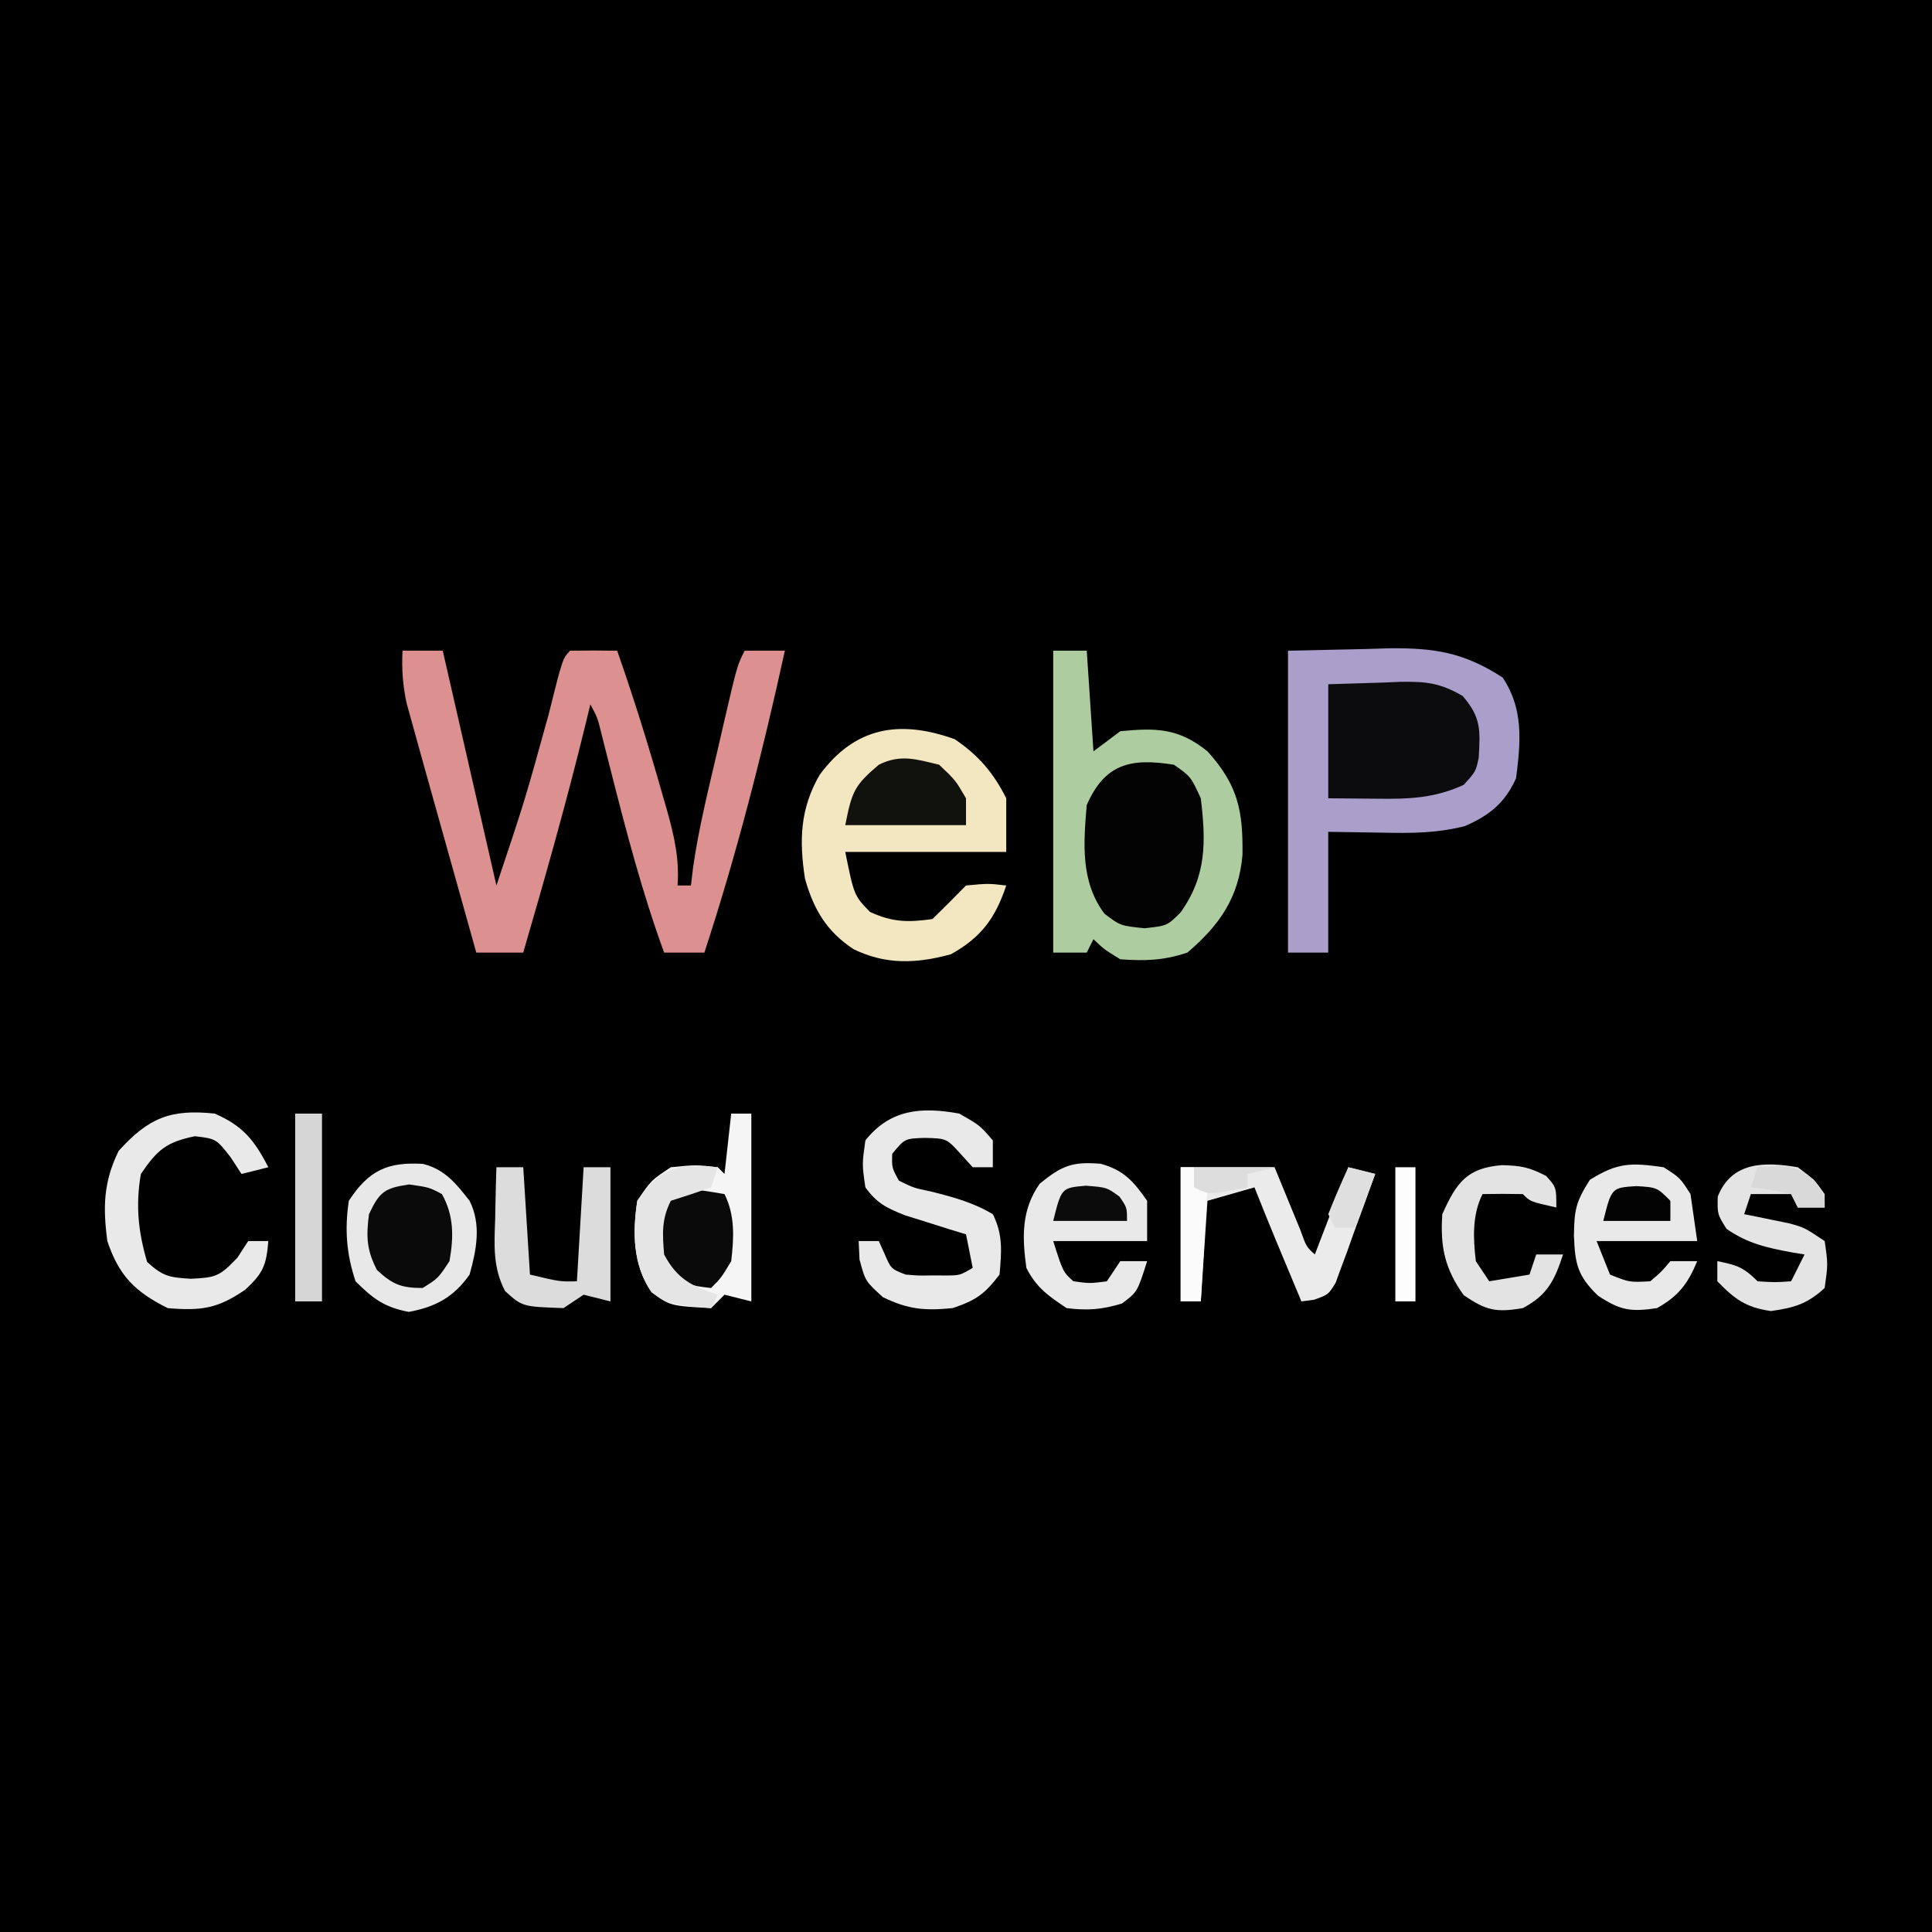 <?xml version="1.0" encoding="UTF-8"?>
<svg version="1.1" xmlns="http://www.w3.org/2000/svg" width="288" height="288">
<rect width="100%" height="100%" fill="#808080" stroke="none"/>
<path d="M0 0 C95.04 0 190.08 0 288 0 C288 95.04 288 190.08 288 288 C192.96 288 97.92 288 0 288 C0 192.96 0 97.92 0 0 Z " fill="#000000" transform="translate(0,0)"/>
<path d="M0 0 C5.692 -0.124 5.692 -0.124 11.5 -0.25 C12.68 -0.286 13.86 -0.323 15.076 -0.36 C21.87 -0.431 26.262 0.273 32 4 C35.122 8.683 34.702 13.522 34 19 C32.38 22.651 30.059 24.54 26.375 26.141 C22.199 27.204 18.408 27.219 14.125 27.125 C10.103 27.063 10.103 27.063 6 27 C6 32.94 6 38.88 6 45 C4.02 45 2.04 45 0 45 C0 30.15 0 15.3 0 0 Z " fill="#AA9ECA" transform="translate(192,97)"/>
<path d="M0 0 C1.98 0 3.96 0 6 0 C8.64 11.55 11.28 23.1 14 35 C18.222 22.384 18.222 22.384 21.75 9.625 C23.875 1.125 23.875 1.125 25 0 C27.333 -0.041 29.667 -0.042 32 0 C34.485 7.081 36.703 14.218 38.75 21.438 C38.973 22.206 39.195 22.975 39.425 23.767 C40.496 27.606 41.288 30.972 41 35 C41.66 35 42.32 35 43 35 C43.103 34.12 43.206 33.239 43.312 32.332 C44.164 26.377 45.635 20.541 47 14.688 C47.273 13.496 47.547 12.304 47.828 11.076 C49.871 2.257 49.871 2.257 51 0 C52.98 0 54.96 0 57 0 C53.666 15.208 49.857 30.203 45 45 C43.02 45 41.04 45 39 45 C35.735 36.069 33.356 26.957 31.019 17.748 C30.772 16.777 30.524 15.805 30.27 14.805 C30.049 13.928 29.828 13.051 29.601 12.148 C29.066 9.974 29.066 9.974 28 8 C27.781 8.911 27.562 9.823 27.336 10.762 C24.533 22.265 21.309 33.634 18 45 C15.69 45 13.38 45 11 45 C8.949 37.717 6.908 30.431 4.876 23.142 C4.345 21.236 3.812 19.33 3.276 17.424 C2.698 15.368 2.129 13.309 1.562 11.25 C1.1 9.587 1.1 9.587 0.629 7.891 C0.033 5.154 -0.129 2.789 0 0 Z " fill="#DC9090" transform="translate(60,97)"/>
<path d="M0 0 C1.65 0 3.3 0 5 0 C5.33 4.95 5.66 9.9 6 15 C7.32 14.01 8.64 13.02 10 12 C15.355 11.49 18.677 11.518 23 15 C27.545 20.05 28.301 23.827 28.215 30.434 C27.682 36.798 24.761 40.953 20 45 C16.435 46.188 13.744 46.263 10 46 C7.562 44.5 7.562 44.5 6 43 C5.67 43.66 5.34 44.32 5 45 C3.35 45 1.7 45 0 45 C0 30.15 0 15.3 0 0 Z " fill="#ADCDA0" transform="translate(157,97)"/>
<path d="M0 0 C3.515 2.371 5.794 5.025 7.688 8.812 C7.688 11.453 7.688 14.092 7.688 16.812 C-0.233 16.812 -8.152 16.812 -16.312 16.812 C-14.992 23.309 -14.992 23.309 -12.625 25.75 C-9.258 27.297 -6.975 27.327 -3.312 26.812 C-1.625 25.167 0.042 23.5 1.688 21.812 C5 21.5 5 21.5 7.688 21.812 C6.065 26.679 3.954 29.553 -0.562 32.062 C-5.712 33.467 -10.243 33.65 -15.062 31.312 C-19.083 28.672 -21.012 25.396 -22.312 20.812 C-23.19 15.125 -23.057 10.36 -20.125 5.312 C-14.859 -1.846 -8.191 -2.936 0 0 Z " fill="#F3E7C2" transform="translate(142.312,110.188)"/>
<path d="M0 0 C2.5 1.75 2.5 1.75 4 5 C4.78 11.492 4.877 16.539 1 22 C-1 24 -1 24 -4.375 24.375 C-8 24 -8 24 -10.375 22.188 C-13.945 17.382 -13.487 11.739 -13 6 C-10.3 -0.137 -6.479 -1.05 0 0 Z " fill="#020302" transform="translate(175,114)"/>
<path d="M0 0 C2.702 -0.083 5.404 -0.165 8.188 -0.25 C9.029 -0.286 9.871 -0.323 10.739 -0.36 C14.576 -0.417 16.611 -0.223 20.016 1.73 C22.813 4.93 22.658 6.858 22.43 10.941 C22 13 22 13 20.188 15 C15.806 17.003 12.034 17.119 7.312 17.062 C3.693 17.032 3.693 17.032 0 17 C0 11.39 0 5.78 0 0 Z " fill="#0C0B0E" transform="translate(198,102)"/>
<path d="M0 0 C0.99 0 1.98 0 3 0 C3 9.24 3 18.48 3 28 C1.68 27.67 0.36 27.34 -1 27 C-1.66 27.66 -2.32 28.32 -3 29 C-9.089 28.668 -9.089 28.668 -11.875 26.625 C-14.675 22.58 -14.719 17.717 -14 13 C-11.938 9.938 -11.938 9.938 -9 8 C-5.25 7.625 -5.25 7.625 -2 8 C-1.67 8.33 -1.34 8.66 -1 9 C-0.67 6.03 -0.34 3.06 0 0 Z " fill="#F5F5F5" transform="translate(109,166)"/>
<path d="M0 0 C3.281 0.848 4.9 2.912 6.934 5.5 C8.702 9.037 7.973 12.779 6.934 16.5 C4.594 19.834 1.897 21.323 -2.129 22.062 C-5.768 21.366 -7.463 20.103 -10.066 17.5 C-11.425 13.425 -11.707 9.756 -11.066 5.5 C-8.088 0.939 -5.265 -0.319 0 0 Z " fill="#E8E8E8" transform="translate(63.066,173.5)"/>
<path d="M0 0 C3.062 1.75 3.062 1.75 5 4 C5 5.32 5 6.64 5 8 C4.01 8 3.02 8 2 8 C1.402 7.34 0.804 6.68 0.188 6 C-1.897 3.705 -1.897 3.705 -5.125 3.625 C-8.126 3.719 -8.126 3.719 -10 6 C-10.056 8.081 -10.056 8.081 -9 10 C-6.821 11.073 -6.821 11.073 -4.188 11.625 C-0.891 12.453 2.067 13.247 5 15 C6.546 18.092 6.294 20.594 6 24 C3.781 26.907 2.481 27.84 -1 29 C-5.194 29.396 -7.55 29.217 -11.375 27.375 C-14 25 -14 25 -14.875 21.75 C-14.916 20.843 -14.957 19.935 -15 19 C-14.01 19 -13.02 19 -12 19 C-11.711 19.639 -11.422 20.279 -11.125 20.938 C-10.172 23.152 -10.172 23.152 -8 24 C-6.085 24.159 -6.085 24.159 -4 24.125 C-3.299 24.128 -2.598 24.13 -1.875 24.133 C0.092 24.114 0.092 24.114 2 23 C1.505 20.525 1.505 20.525 1 18 C-0.247 17.619 -0.247 17.619 -1.52 17.23 C-2.606 16.886 -3.693 16.542 -4.812 16.188 C-6.431 15.683 -6.431 15.683 -8.082 15.168 C-10.854 14.058 -12.267 13.389 -14 11 C-14.5 7.562 -14.5 7.562 -14 4 C-10.265 -0.699 -5.61 -1.014 0 0 Z " fill="#E9E9E9" transform="translate(143,166)"/>
<path d="M0 0 C3.443 0.923 4.946 2.656 6.938 5.52 C6.938 7.5 6.938 9.48 6.938 11.52 C2.317 11.52 -2.303 11.52 -7.062 11.52 C-5.61 16.104 -5.61 16.104 -4.062 17.52 C-1.605 17.853 -1.605 17.853 0.938 17.52 C1.597 16.53 2.257 15.54 2.938 14.52 C4.258 14.52 5.577 14.52 6.938 14.52 C5.489 19.106 5.489 19.106 3.188 20.832 C0.208 21.743 -1.957 21.9 -5.062 21.52 C-7.762 19.72 -9.604 18.436 -11.062 15.52 C-11.703 10.943 -11.818 6.832 -9.062 2.957 C-5.726 0.246 -4.183 -0.341 0 0 Z " fill="#E9E9E9" transform="translate(164.062,173.48)"/>
<path d="M0 0 C2.438 1.562 2.438 1.562 4 4 C4.33 6.31 4.66 8.62 5 11 C0.05 11 -4.9 11 -10 11 C-9.34 12.65 -8.68 14.3 -8 16 C-5.096 17.164 -5.096 17.164 -2 17 C-0.354 15.604 -0.354 15.604 1 14 C2.32 14 3.64 14 5 14 C3.608 17.364 2.206 19.219 -1 21 C-4.927 21.585 -6.481 21.346 -9.812 19.125 C-12.884 16.141 -13.212 14.368 -13.375 10.188 C-13.32 6.391 -13.115 5.18 -11 1.875 C-6.836 -0.728 -4.861 -0.694 0 0 Z " fill="#E9E9E9" transform="translate(248,174)"/>
<path d="M0 0 C4.189 1.809 5.934 3.978 8 8 C6.68 8.33 5.36 8.66 4 9 C3.464 8.175 2.928 7.35 2.375 6.5 C0.217 3.757 0.217 3.757 -2.938 3.375 C-7.197 4.244 -8.551 5.399 -11 9 C-11.801 13.611 -11.401 17.662 -10.062 22.125 C-7.661 24.308 -6.731 24.417 -3.562 24.625 C0.129 24.446 0.711 24.304 3.375 21.5 C3.911 20.675 4.447 19.85 5 19 C5.99 19 6.98 19 8 19 C7.702 22.578 7.258 23.762 4.562 26.25 C0.43 29.072 -1.941 29.422 -7 29 C-11.875 26.562 -14.273 24.18 -16 19 C-16.667 13.942 -16.581 10.184 -14.312 5.562 C-9.908 0.682 -6.623 -0.71 0 0 Z " fill="#E9E9E9" transform="translate(32,166)"/>
<path d="M0 0 C4.62 0 9.24 0 14 0 C15.27 3.092 16.539 6.185 17.809 9.277 C18.744 11.866 18.744 11.866 20 13 C21.65 8.71 23.3 4.42 25 0 C26.32 0.33 27.64 0.66 29 1 C27.942 3.989 26.85 6.964 25.75 9.938 C25.45 10.788 25.149 11.638 24.84 12.514 C24.385 13.727 24.385 13.727 23.922 14.965 C23.65 15.714 23.377 16.463 23.097 17.234 C22 19 22 19 19.88 19.752 C18.949 19.875 18.949 19.875 18 20 C17.208 18.104 16.416 16.208 15.625 14.312 C15.184 13.257 14.743 12.201 14.289 11.113 C13.172 8.416 12.077 5.713 11 3 C8.69 3.66 6.38 4.32 4 5 C3.67 9.95 3.34 14.9 3 20 C2.01 20 1.02 20 0 20 C0 13.4 0 6.8 0 0 Z " fill="#EBEBEB" transform="translate(176,174)"/>
<path d="M0 0 C1.32 0 2.64 0 4 0 C4.33 5.28 4.66 10.56 5 16 C9.477 17.065 9.477 17.065 12 17 C12.33 11.39 12.66 5.78 13 0 C14.32 0 15.64 0 17 0 C17 6.6 17 13.2 17 20 C15.68 19.67 14.36 19.34 13 19 C12.01 19.66 11.02 20.32 10 21 C3.866 20.781 3.866 20.781 1.293 18.461 C-0.553 14.948 -0.321 11.612 -0.188 7.75 C-0.174 7.005 -0.16 6.26 -0.146 5.492 C-0.111 3.661 -0.057 1.83 0 0 Z " fill="#DCDCDC" transform="translate(74,174)"/>
<path d="M0 0 C2.5 1.875 2.5 1.875 4 4 C4 4.66 4 5.32 4 6 C2.68 6 1.36 6 0 6 C-0.33 5.34 -0.66 4.68 -1 4 C-2.98 4 -4.96 4 -7 4 C-7.33 4.99 -7.66 5.98 -8 7 C-7.385 7.121 -6.77 7.242 -6.137 7.367 C-5.328 7.535 -4.52 7.702 -3.688 7.875 C-2.887 8.037 -2.086 8.2 -1.262 8.367 C1 9 1 9 4 11 C4.5 14.438 4.5 14.438 4 18 C1.365 20.402 -0.492 20.926 -4 21.438 C-7.744 20.892 -9.384 19.693 -12 17 C-12 16.01 -12 15.02 -12 14 C-9.133 14.573 -8.139 14.861 -6 17 C-3.416 17.167 -3.416 17.167 -1 17 C-0.34 15.68 0.32 14.36 1 13 C0.397 12.902 -0.207 12.804 -0.828 12.703 C-4.609 11.996 -7.427 11.395 -10.625 9.188 C-12 7 -12 7 -11.938 4.375 C-9.866 -0.873 -4.929 -0.833 0 0 Z " fill="#E4E4E4" transform="translate(268,174)"/>
<path d="M0 0 C2.819 0.072 4.071 0.284 6.625 1.625 C8.125 3.312 8.125 3.312 8.125 6.312 C4.25 5.438 4.25 5.438 3.125 4.312 C1.125 4.272 -0.875 4.27 -2.875 4.312 C-4.439 7.44 -4.275 10.892 -3.875 14.312 C-2.885 15.797 -2.885 15.797 -1.875 17.312 C0.105 16.983 2.085 16.652 4.125 16.312 C4.455 15.322 4.785 14.332 5.125 13.312 C6.445 13.312 7.765 13.312 9.125 13.312 C7.869 17.184 6.785 19.381 3.125 21.312 C-0.846 21.988 -2.349 21.675 -5.688 19.375 C-8.519 15.411 -9.2 12.151 -8.875 7.312 C-6.788 2.641 -5.232 0.422 0 0 Z " fill="#E3E3E3" transform="translate(223.875,173.688)"/>
<path d="M0 0 C3 0.438 3 0.438 4.875 1.438 C6.686 4.656 6.64 7.895 6 11.438 C4.312 14 4.312 14 2 15.438 C-1.176 15.438 -2.491 14.912 -4.812 12.75 C-6.364 9.729 -6.42 7.795 -6 4.438 C-4.418 1.097 -3.693 0.539 0 0 Z " fill="#0A0A0A" transform="translate(61,176.562)"/>
<path d="M0 0 C2.438 2.312 2.438 2.312 4 5 C4 6.32 4 7.64 4 9 C-1.94 9 -7.88 9 -14 9 C-12.993 3.964 -12.66 3.105 -9 0 C-5.778 -1.611 -3.424 -0.827 0 0 Z " fill="#11110E" transform="translate(140,114)"/>
<path d="M0 0 C2.343 0.256 4.678 0.593 7 1 C8.589 4.177 8.41 7.54 8 11 C6.5 13.5 6.5 13.5 5 15 C2.025 14.678 0.407 14.379 -1.812 12.312 C-3.364 9.292 -3.42 7.358 -3 4 C-1.5 1.625 -1.5 1.625 0 0 Z " fill="#0A0A0A" transform="translate(101,177)"/>
<path d="M0 0 C1.32 0 2.64 0 4 0 C4 9.24 4 18.48 4 28 C2.68 28 1.36 28 0 28 C0 18.76 0 9.52 0 0 Z " fill="#D5D5D5" transform="translate(44,166)"/>
<path d="M0 0 C-0.33 0.99 -0.66 1.98 -1 3 C-2.987 3.704 -4.988 4.371 -7 5 C-8.405 7.809 -8.249 9.888 -8 13 C-6.068 16.66 -3.872 17.744 0 19 C-0.33 19.66 -0.66 20.32 -1 21 C-7.469 20.39 -7.469 20.39 -9.875 18.625 C-12.675 14.58 -12.719 9.717 -12 5 C-8.61 -0.033 -5.901 -0.579 0 0 Z " fill="#E5E5E5" transform="translate(107,174)"/>
<path d="M0 0 C0.99 0 1.98 0 3 0 C3 6.6 3 13.2 3 20 C2.01 20 1.02 20 0 20 C0 13.4 0 6.8 0 0 Z " fill="#FDFDFD" transform="translate(208,174)"/>
<path d="M0 0 C0.66 0 1.32 0 2 0 C2 0.99 2 1.98 2 3 C2.66 3 3.32 3 4 3 C3.67 8.61 3.34 14.22 3 20 C2.01 20 1.02 20 0 20 C0 13.4 0 6.8 0 0 Z " fill="#FBFBFB" transform="translate(176,174)"/>
<path d="M0 0 C3.125 0.25 3.125 0.25 5 1.625 C6.125 3.25 6.125 3.25 6.125 5.25 C2.495 5.25 -1.135 5.25 -4.875 5.25 C-3.642 0.317 -3.642 0.317 0 0 Z " fill="#0B0B0B" transform="translate(161.875,176.75)"/>
<path d="M0 0 C3.062 0.188 3.062 0.188 5.062 2.188 C5.062 3.178 5.062 4.168 5.062 5.188 C1.762 5.188 -1.538 5.188 -4.938 5.188 C-3.7 0.236 -3.7 0.236 0 0 Z " fill="#030303" transform="translate(243.938,176.812)"/>
<path d="M0 0 C3.703 -0.337 5.395 -0.477 8.375 1.875 C10 4 10 4 10 6 C8.68 6 7.36 6 6 6 C5.67 5.34 5.34 4.68 5 4 C1.971 3.342 1.971 3.342 -1 3 C-0.67 2.01 -0.34 1.02 0 0 Z " fill="#D9D9D9" transform="translate(262,174)"/>
<path d="M0 0 C1.32 0.33 2.64 0.66 4 1 C3.01 3.64 2.02 6.28 1 9 C0.01 9 -0.98 9 -2 9 C-2.33 8.34 -2.66 7.68 -3 7 C-2.064 4.64 -1.067 2.304 0 0 Z " fill="#DFDFDF" transform="translate(201,174)"/>
<path d="M0 0 C3.96 0 7.92 0 12 0 C10.68 0.33 9.36 0.66 8 1 C8 1.66 8 2.32 8 3 C2.25 4.125 2.25 4.125 0 3 C0 2.01 0 1.02 0 0 Z " fill="#DDDDDD" transform="translate(178,174)"/>
</svg>
